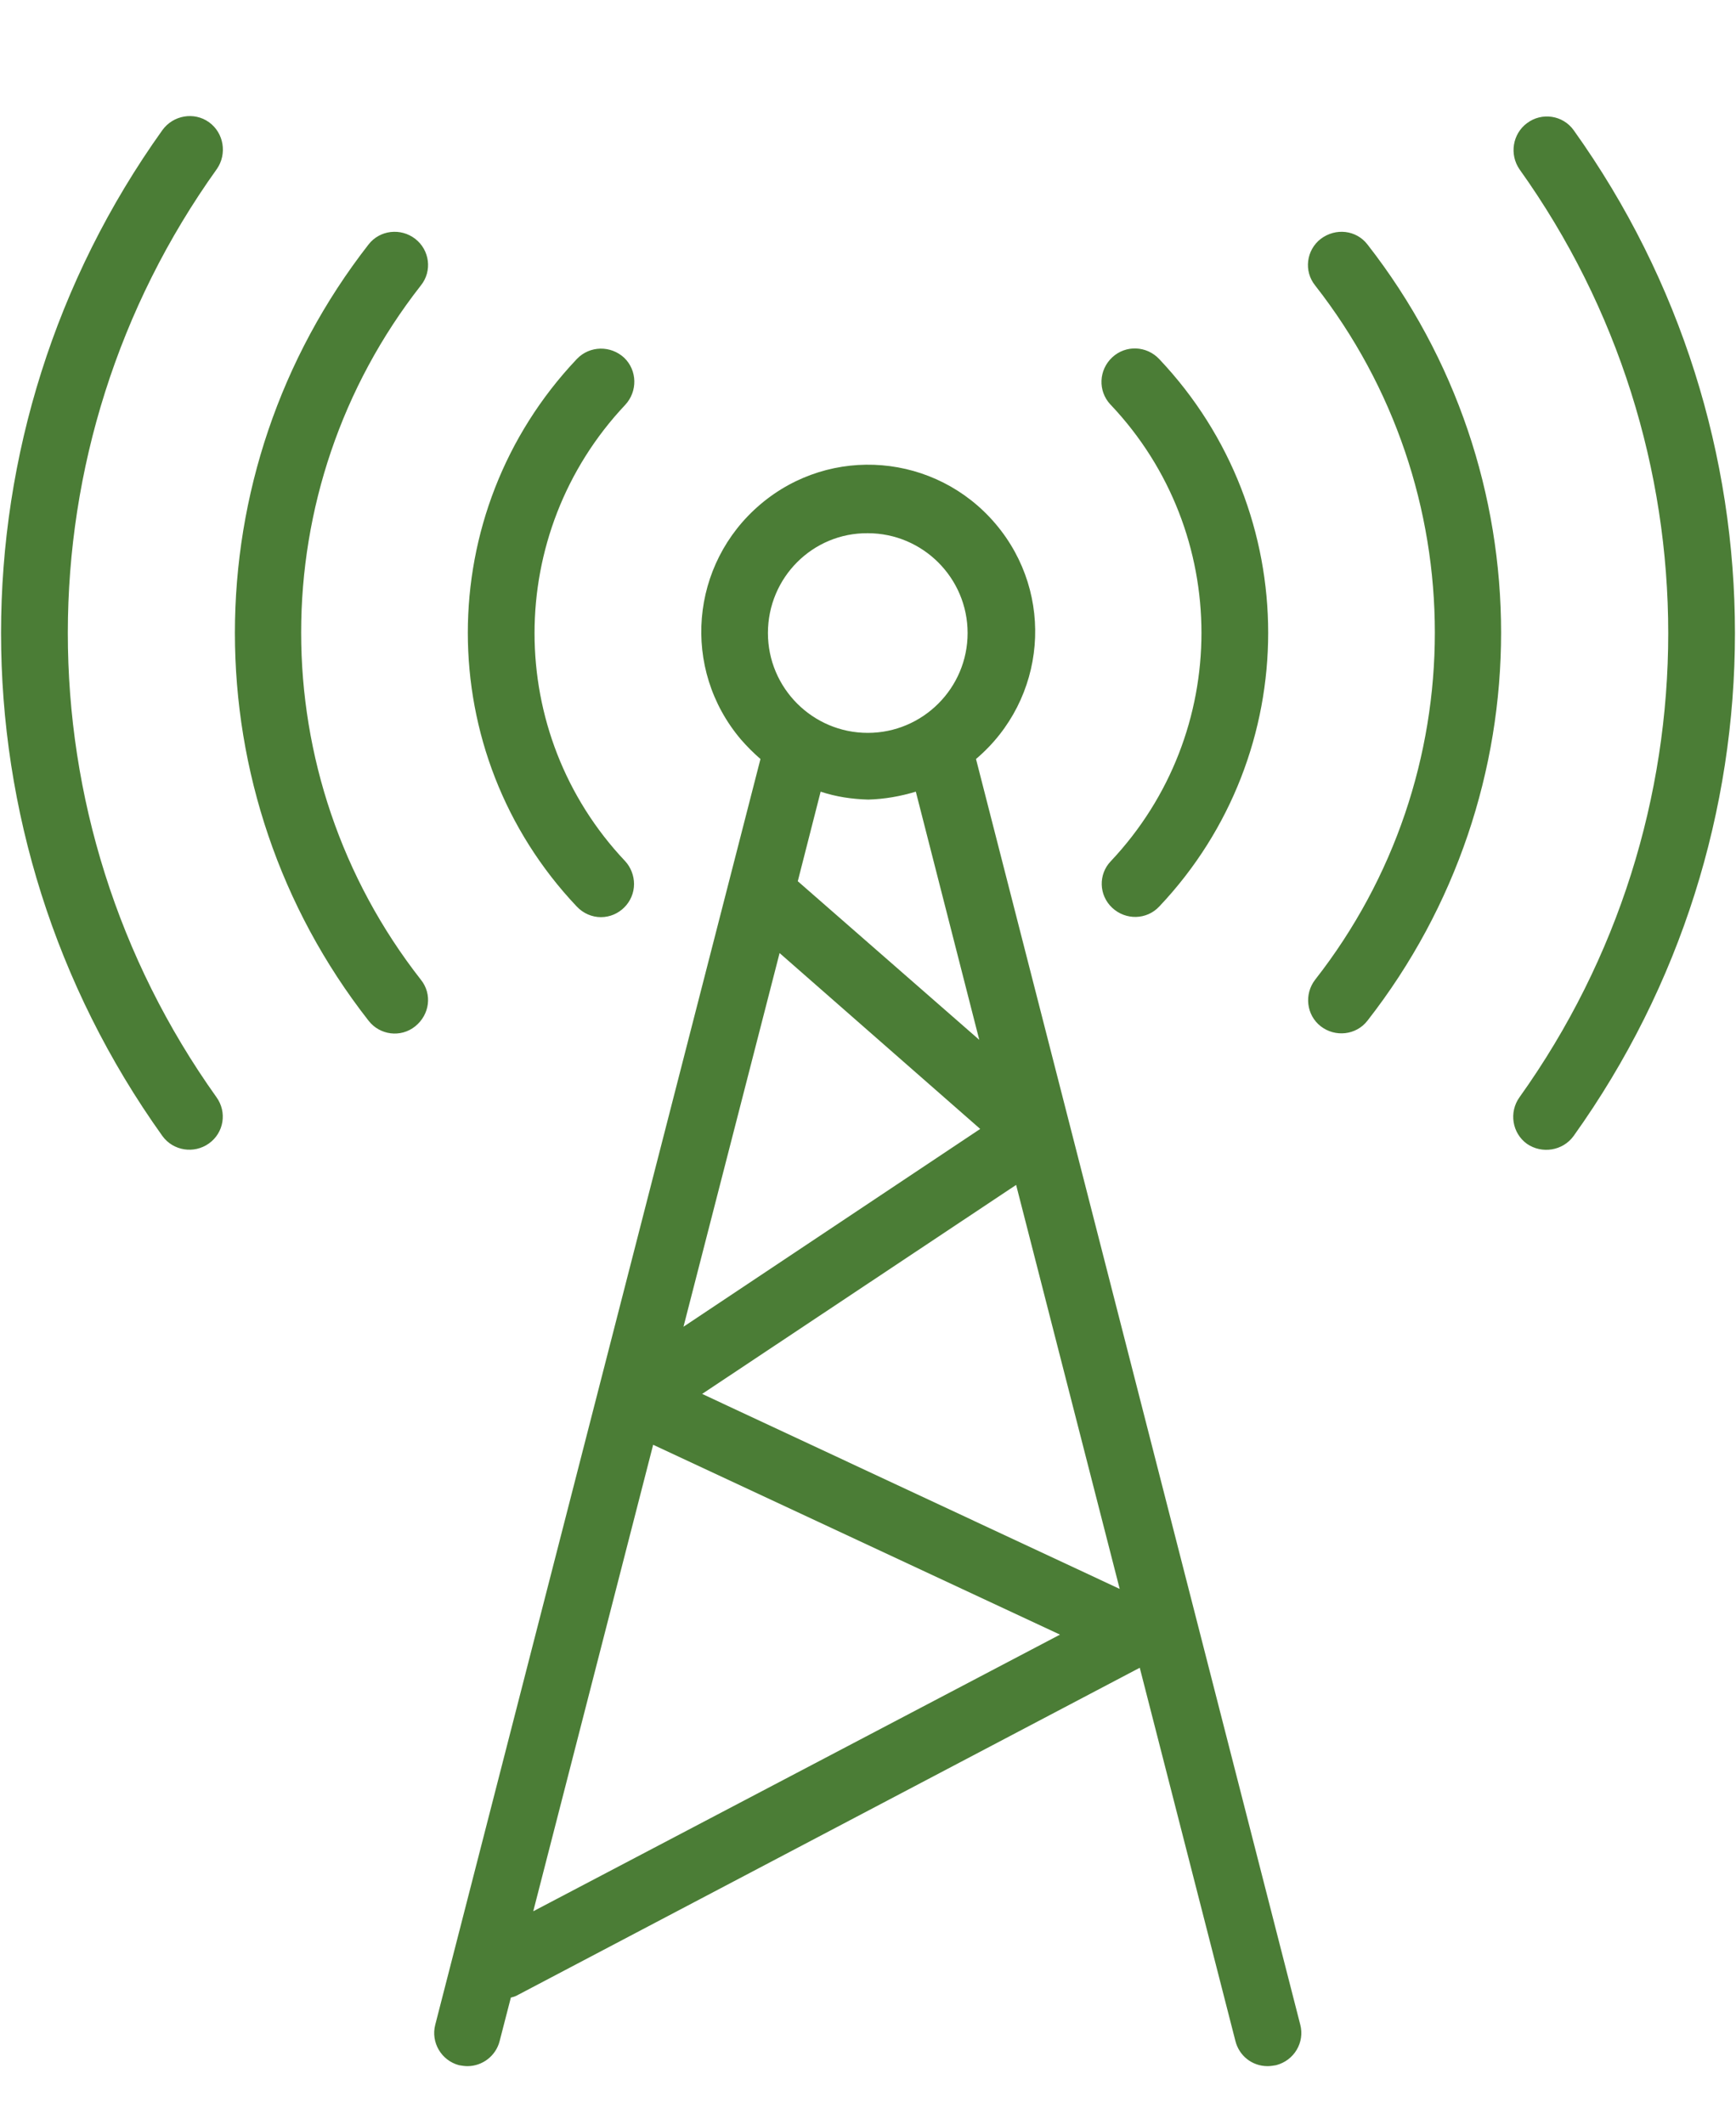 <?xml version="1.0" encoding="utf-8"?>
<!-- Generator: Adobe Illustrator 21.1.0, SVG Export Plug-In . SVG Version: 6.00 Build 0)  -->
<svg version="1.1" id="Capa_1" xmlns="http://www.w3.org/2000/svg" xmlns:xlink="http://www.w3.org/1999/xlink" x="0px" y="0px"
	 viewBox="0 0 372.1 455.3" style="enable-background:new 0 0 372.1 455.3;" xml:space="preserve">
<style type="text/css">
	.st0{fill:#4B7D36;}
</style>
<path class="st0" d="M337.3,27.9c46.1,64.5,46.1,151.1,0,215.6c-2.3,3.2-6.8,3.9-10,1.7c0,0,0,0,0,0c-3.2-2.3-3.9-6.8-1.6-10
	c42.5-59.5,42.5-139.4,0-198.9c-2.2-3.2-1.5-7.6,1.6-9.9C330.5,24,335,24.7,337.3,27.9L337.3,27.9z M44.8,26.2
	c-3.2-2.3-7.7-1.5-10,1.7c-46.1,64.5-46.1,151.1,0,215.6c2.3,3.2,6.8,3.9,10,1.6c3.2-2.3,3.9-6.7,1.6-9.9
	C3.9,175.6,3.9,95.7,46.5,36.2C48.7,33,48,28.5,44.8,26.2C44.8,26.2,44.8,26.2,44.8,26.2z M89,51.2c-3.1-2.4-7.6-1.9-10,1.2
	C40.8,101.4,40.8,170,79,218.8c2.4,3.1,6.9,3.7,10,1.2s3.7-6.9,1.2-10c-34.2-43.7-34.2-105.1,0-148.8C92.7,58.1,92.1,53.6,89,51.2
	L89,51.2z M283.1,51.2c-3.1,2.4-3.7,6.9-1.2,10c34.2,43.7,34.2,105.1,0,148.8c-2.4,3.1-1.9,7.6,1.2,10c3.1,2.4,7.6,1.9,10-1.2
	c38.2-48.9,38.2-117.5,0-166.4C290.7,49.3,286.3,48.8,283.1,51.2L283.1,51.2z M238.4,194.6c2.9,2.7,7.4,2.6,10.1-0.3c0,0,0,0,0,0
	c31.1-32.9,31.1-84.4,0-117.3c-2.7-2.9-7.2-3.1-10.1-0.4c-2.9,2.7-3.1,7.2-0.4,10.1c0,0,0.1,0.1,0.1,0.1c25.9,27.4,25.9,70.3,0,97.8
	C235.4,187.4,235.5,191.9,238.4,194.6C238.4,194.6,238.4,194.6,238.4,194.6z M128.8,196.6c3.9,0,7.1-3.2,7.1-7.1
	c0-1.8-0.7-3.6-1.9-4.9c-25.9-27.4-25.9-70.3,0-97.8c2.7-2.9,2.6-7.4-0.2-10.1c-2.9-2.7-7.4-2.6-10.1,0.2c0,0-0.1,0.1-0.1,0.1
	c-31.1,32.9-31.1,84.4,0,117.3C125,195.8,126.9,196.6,128.8,196.6z M278.7,434C278.7,434,278.7,434,278.7,434c1,3.8-1.3,7.7-5.2,8.7
	c-0.6,0.1-1.2,0.2-1.8,0.2c-3.3,0-6.1-2.2-6.9-5.4l-20.5-80l-133.6,70.3c-0.4,0.2-0.8,0.3-1.2,0.4l-2.4,9.3
	c-0.8,3.2-3.7,5.4-6.9,5.4c-0.6,0-1.2-0.1-1.8-0.2c0,0,0,0,0,0c-3.8-1-6.1-4.9-5.1-8.7L163,162.7c-1.5-1.3-2.9-2.7-4.2-4.2
	c-12.8-15.1-10.9-37.6,4.2-50.4s37.6-10.9,50.4,4.2c12.8,15.1,10.9,37.6-4.2,50.4L278.7,434z M164.6,135.7
	c0,11.8,9.6,21.4,21.4,21.4c11.8,0,21.4-9.6,21.4-21.4s-9.6-21.4-21.4-21.4C174.2,114.2,164.6,123.8,164.6,135.7z M175.9,169.7
	l-4.9,19.2l38.9,34l-13.6-53.2c-3.3,1-6.7,1.6-10.2,1.7C182.6,171.3,179.2,170.8,175.9,169.7z M146.5,284.4l63.6-42.4l-43-37.7
	L146.5,284.4z M227.2,350.4L140,309.7l-25.7,100L227.2,350.4z M240,340.6L217.8,254l-67.3,44.8L240,340.6z"/>
</svg>
